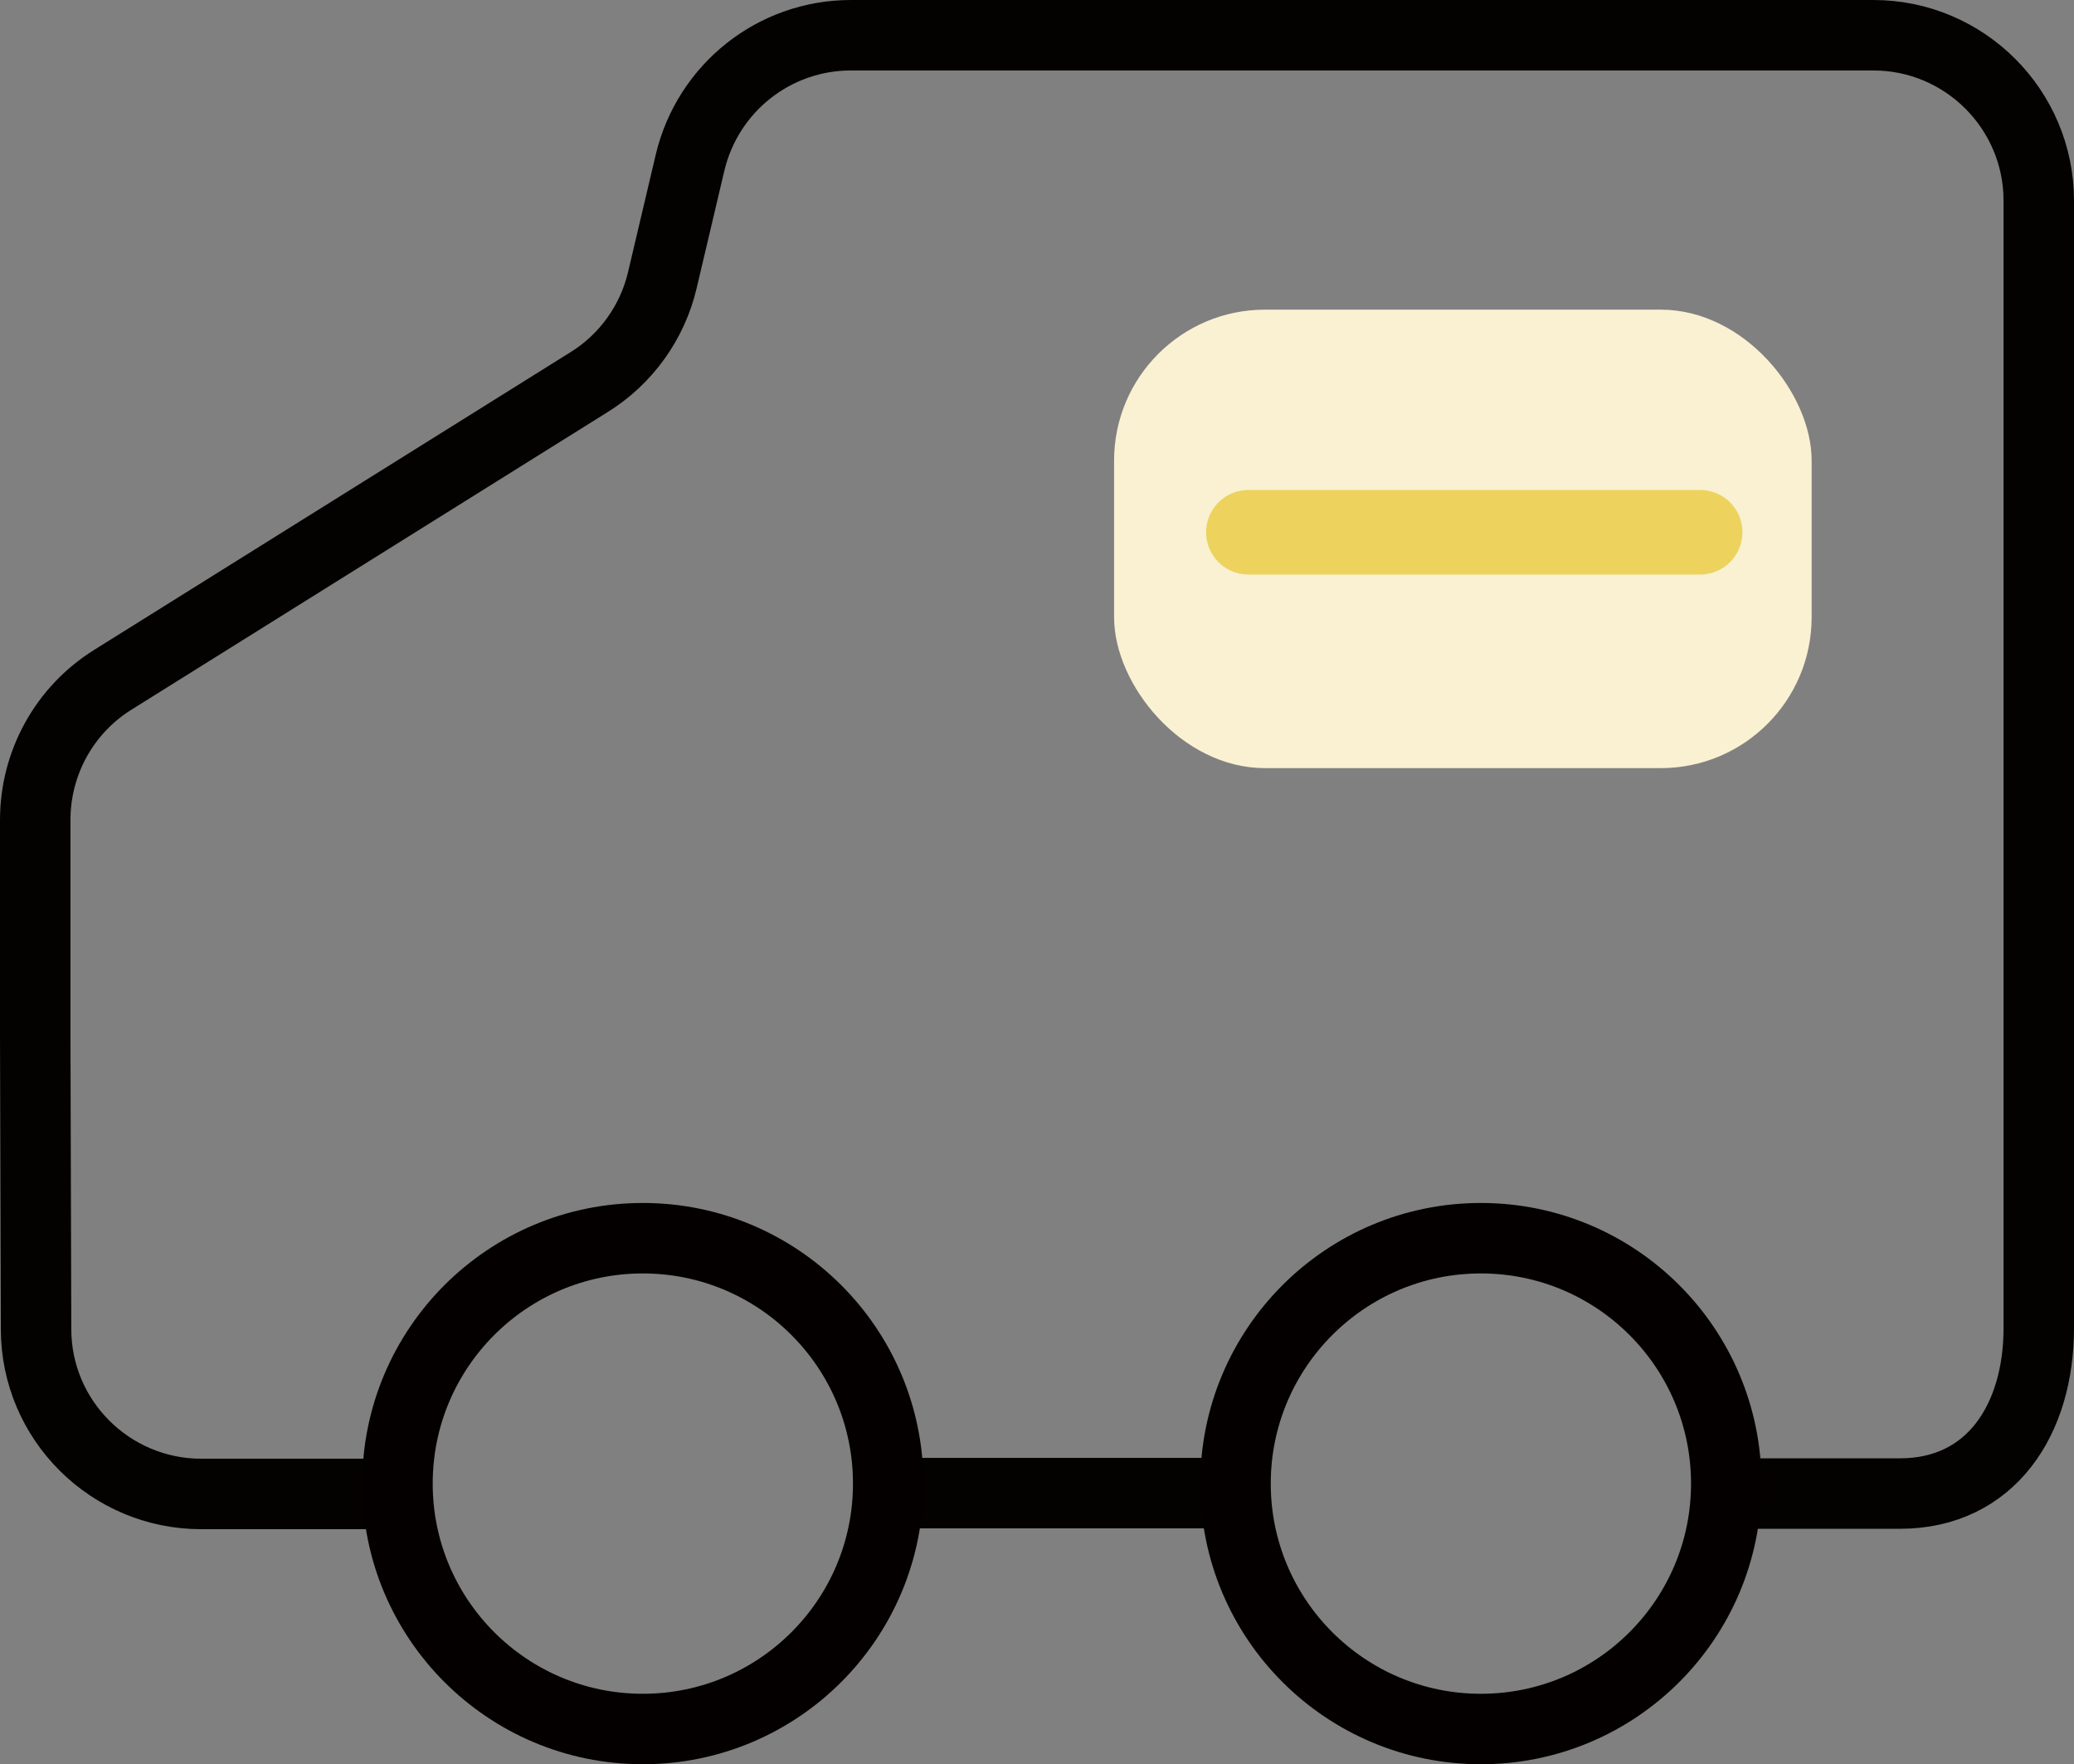 <svg viewBox="0 0 50.04 42.56" xmlns="http://www.w3.org/2000/svg" data-name="图层 2" id="_图层_2">
  <rect x="0" y="0" width="50.04" height="42.56" fill="#808080" stroke="none"/>
  <defs>
    <style>
      .cls-1 {
        stroke: #edd35d;
        stroke-width: 2.04px;
      }

      .cls-1, .cls-2 {
        stroke-miterlimit: 10;
      }

      .cls-1, .cls-2, .cls-3 {
        fill: none;
        stroke-linecap: round;
      }

      .cls-4 {
        fill: #f9f1d2;
      }

      .cls-2 {
        stroke: #040000;
      }

      .cls-2, .cls-3 {
        stroke-width: 1.7px;
      }

      .cls-3 {
        stroke: #040101;
        stroke-linejoin: round;
      }
    </style>
  </defs>
  <g data-name="图层 1" id="_图层_1-2">
    <g>
      <path d="M41.79,36.03h4.05c2.2,0,3.35-1.79,3.35-3.99V4.84c0-2.2-1.79-3.99-3.99-3.99H20.53c-1.85,0-3.45,1.27-3.88,3.07l-.67,2.84c-.24,1.02-.88,1.91-1.77,2.46L2.72,16.4c-1.17,.73-1.87,2.01-1.87,3.38v5.2l.02,7.08c0,2.2,1.79,3.98,3.99,3.98h4.65" class="cls-3"></path>
      <line y2="36.02" x2="29.4" y1="36.02" x1="21.7" class="cls-3"></line>
      <circle r="5.92" cy="35.79" cx="15.51" class="cls-2"></circle>
      <circle r="5.92" cy="35.79" cx="35.73" class="cls-2"></circle>
      <rect ry="3.64" rx="3.64" height="11.06" width="16.83" y="7.47" x="26.88" class="cls-4"></rect>
      <line y2="12.84" x2="41.02" y1="12.84" x1="30.12" class="cls-1"></line>
    </g>
  </g>
</svg>